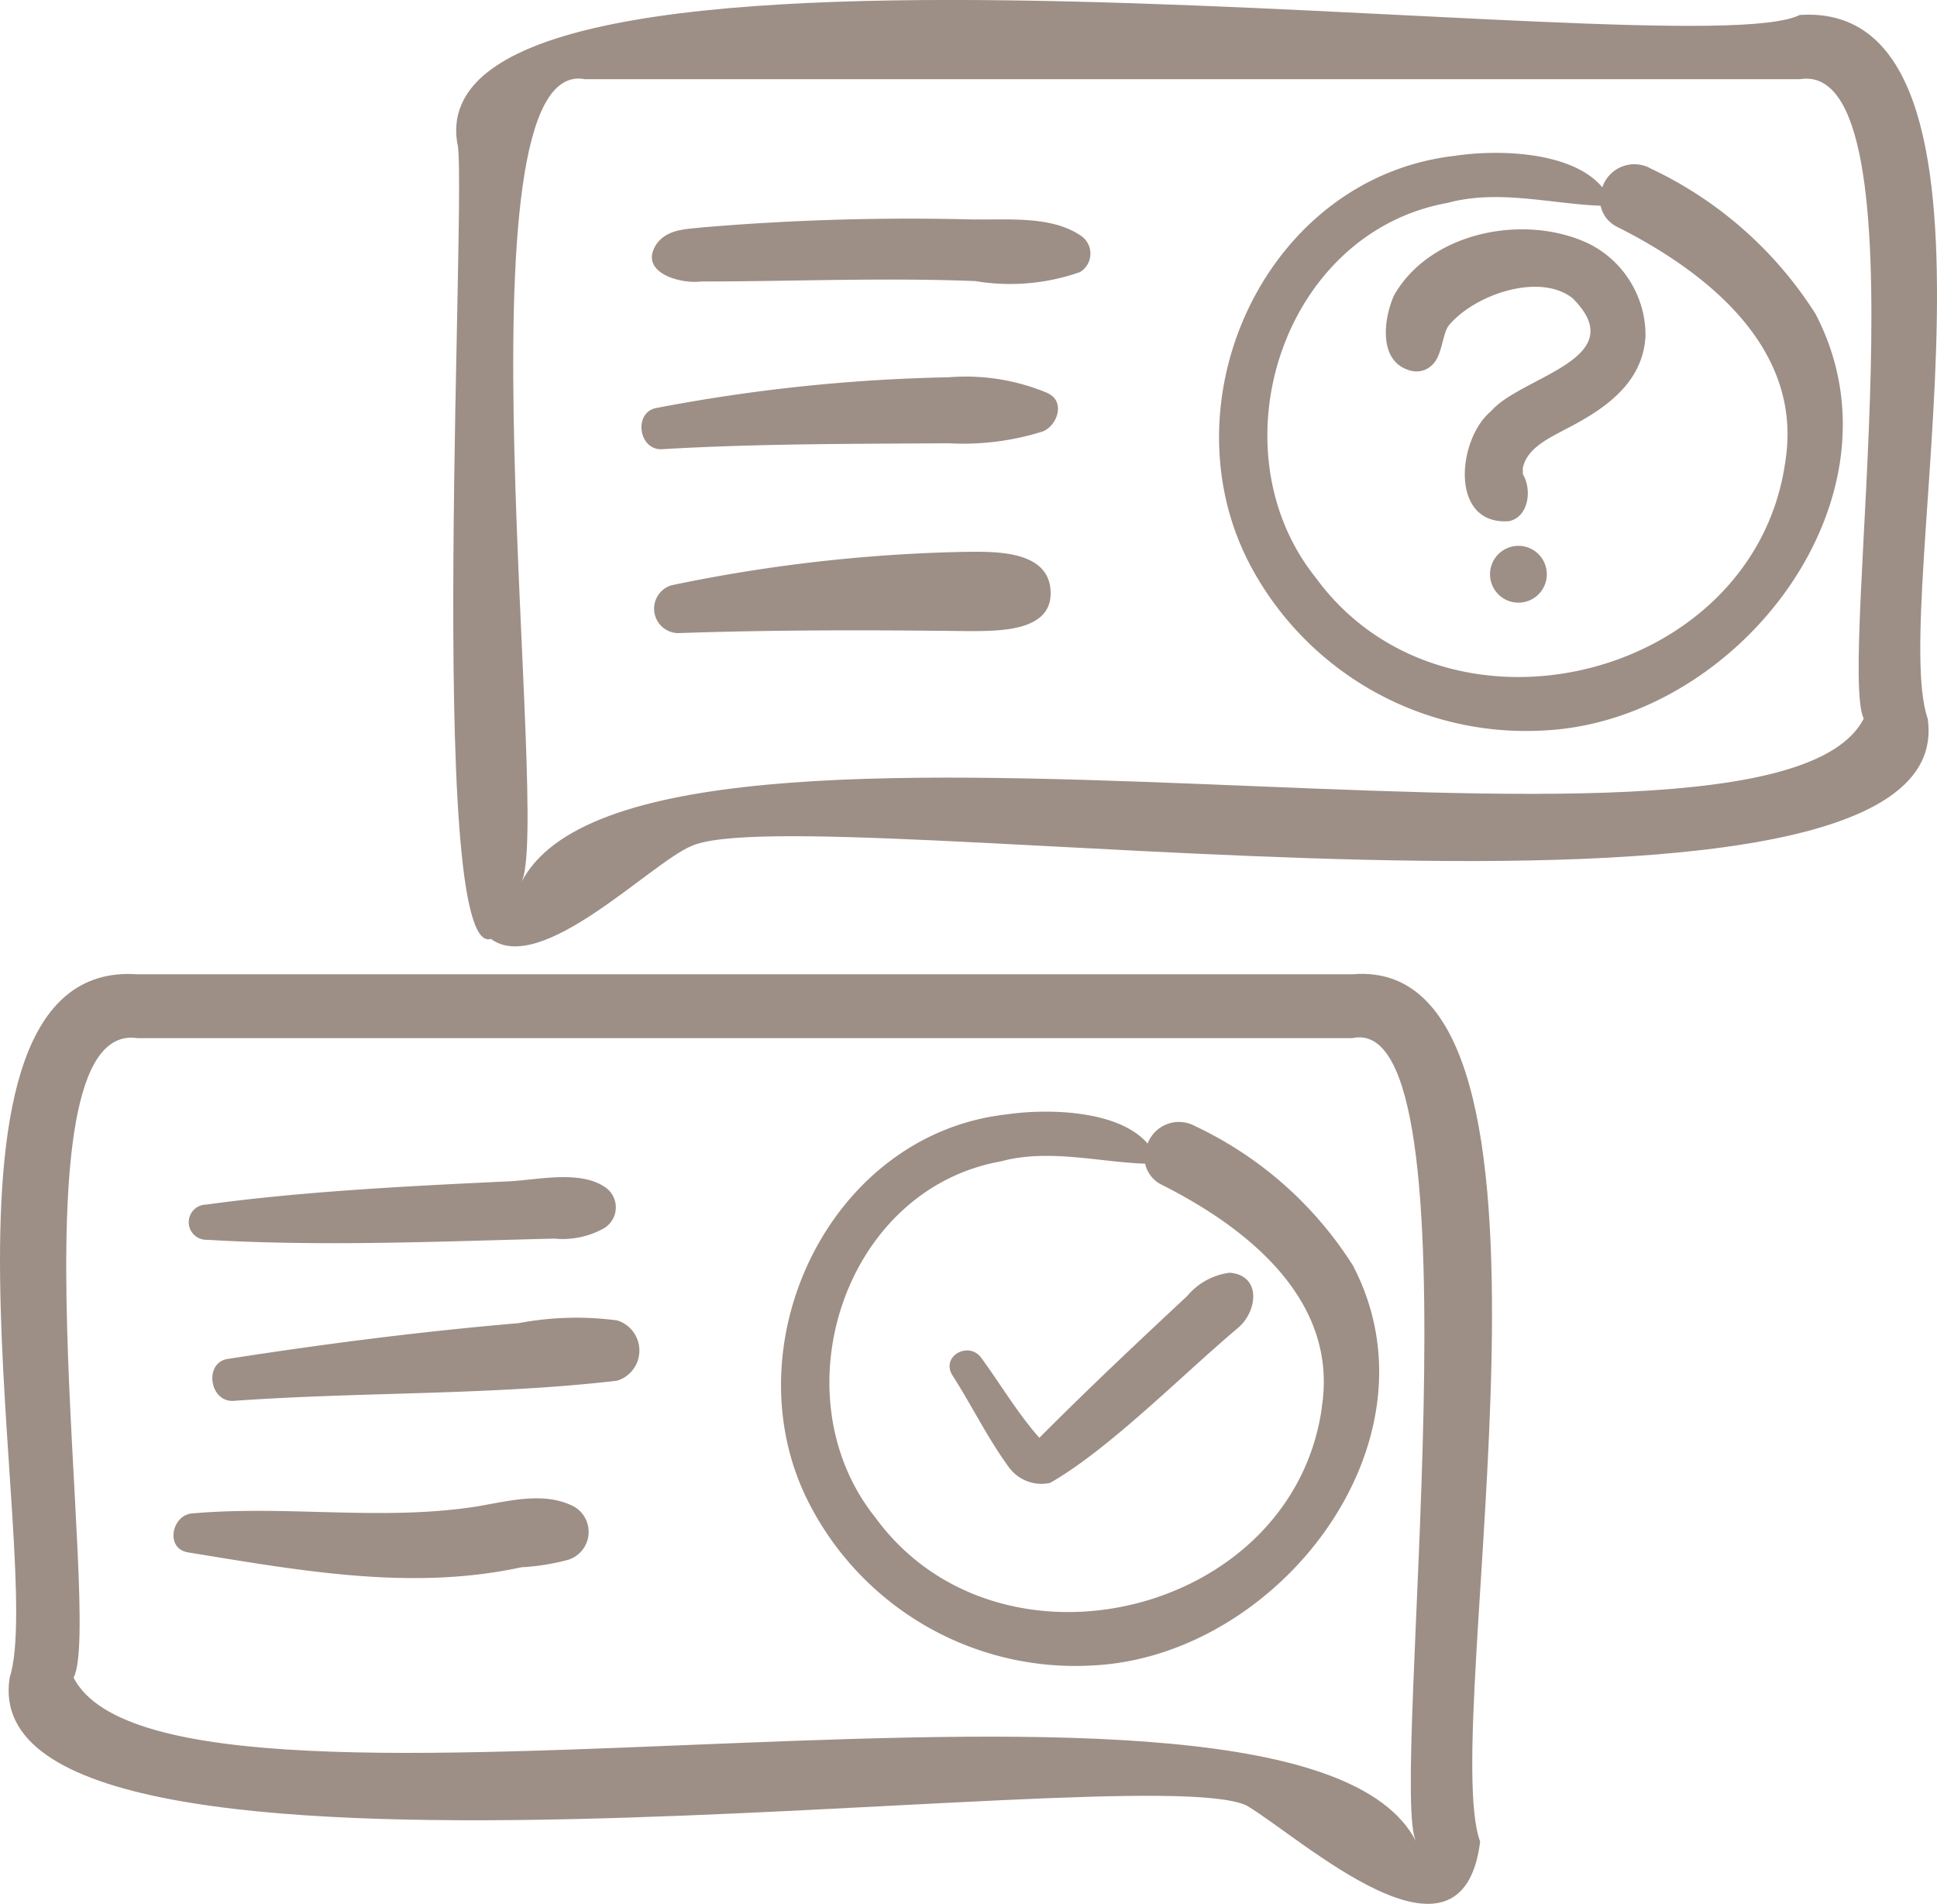 <svg xmlns="http://www.w3.org/2000/svg" width="61.395" height="60.335" viewBox="0 0 61.395 60.335"><g transform="translate(-1.702 -2.226)"><path d="M58.561,2.7C55.054,4.47,14.687-1.558,16.006,6.755c.35.846-1.026,25.911,1.07,25.226,1.589,1.174,5.03-2.373,6.33-2.933C26.913,27.371,63.824,33.207,62.615,25,61.344,21.349,66.01,2.212,58.561,2.7ZM60.588,25c-3.115,6.047-38.778-2.257-42.555,5.2,1-1.716-2.247-26.29,2.025-25.464h38.5C62.7,4.062,59.743,23.295,60.588,25Z" transform="translate(0.187 0)" fill="#9d8f86"/><path d="M44.564,32.7H6.062c-7.38-.524-2.887,18.678-4.054,22.291C.72,63.17,37.8,57.412,41.217,59.044c1.725,1.017,6.82,5.726,7.4,1.144C47.25,56.495,52.3,32.033,44.564,32.7Zm2.026,27.49c-3.775-7.457-39.438.848-42.556-5.2.952-1.75-2.168-20.9,2.027-20.266h38.5C48.776,33.784,45.7,58.618,46.59,60.188Z" transform="translate(0 0.402)" fill="#9d8f86"/><path d="M51.444,9.832c-2.022-.932-4.984-.351-6.128,1.657-.334.74-.516,2.124.533,2.39a.7.7,0,0,0,.67-.177c.319-.29.317-.926.514-1.235.793-.984,2.874-1.717,3.939-.888,1.942,1.932-1.626,2.471-2.581,3.582-1.073.884-1.33,3.629.573,3.486.641-.145.721-1.038.43-1.493a.717.717,0,0,0,0-.17c.116-.639.809-.958,1.382-1.263,1.212-.625,2.423-1.437,2.51-2.933a3.248,3.248,0,0,0-1.839-2.956Z" transform="translate(0.572 0.095)" fill="#9d8f86"/><path d="M49.242,19.3a.9.9,0,1,0,.872.9A.9.9,0,0,0,49.242,19.3Z" transform="translate(0.616 0.225)" fill="#9d8f86"/><path d="M32.347,9.093a77.856,77.856,0,0,0-8.687.252c-.519.059-1.058.057-1.4.5-.63.9.694,1.3,1.4,1.211,2.9,0,5.791-.127,8.687-.012a6.682,6.682,0,0,0,3.319-.286.684.684,0,0,0,0-1.169c-.916-.611-2.267-.482-3.319-.5Z" transform="translate(0.269 0.09)" fill="#9d8f86"/><path d="M34.642,14.527a6.705,6.705,0,0,0-3.137-.5A54.7,54.7,0,0,0,22.243,15c-.736.134-.569,1.347.177,1.306,3.024-.177,6.056-.168,9.084-.187a8.41,8.41,0,0,0,2.979-.373c.468-.178.736-.96.159-1.215Z" transform="translate(0.265 0.155)" fill="#9d8f86"/><path d="M31.938,19.488a50.116,50.116,0,0,0-9.225,1.058.775.775,0,0,0,.205,1.516c3.077-.106,6.158-.1,9.235-.063.918-.007,2.714.036,2.573-1.346C34.6,19.4,32.852,19.479,31.938,19.488Z" transform="translate(0.27 0.228)" fill="#9d8f86"/><path d="M8.164,41.029c3.678.218,7.352.054,11.032-.037a2.673,2.673,0,0,0,1.583-.334.773.773,0,0,0,0-1.312c-.8-.525-2.114-.215-3.022-.169-3.108.147-6.526.314-9.593.737a.558.558,0,0,0,0,1.116Z" transform="translate(0.078 0.486)" fill="#9d8f86"/><path d="M21.172,43.526a9.839,9.839,0,0,0-3.124.088c-3.086.263-6.16.657-9.22,1.134-.754.12-.576,1.365.18,1.329,4.038-.29,8.168-.173,12.164-.639a1,1,0,0,0,0-1.913Z" transform="translate(0.088 0.544)" fill="#9d8f86"/><path d="M19.854,49.368c-.954-.518-2.118-.184-3.132-.017-2.971.463-5.982-.045-8.972.215-.674.023-.9,1.112-.167,1.236,3.484.565,7.071,1.237,10.575.472a7.037,7.037,0,0,0,1.477-.235.927.927,0,0,0,.218-1.671Z" transform="translate(0.072 0.619)" fill="#9d8f86"/><path d="M40.28,42.034a2.1,2.1,0,0,0-1.341.738c-1.6,1.492-3.136,2.937-4.686,4.494-.687-.776-1.226-1.694-1.838-2.531-.393-.548-1.284-.062-.923.539.613.956,1.117,1.994,1.785,2.91a1.278,1.278,0,0,0,1.317.51c1.874-1.067,4.2-3.436,5.953-4.91.627-.527.755-1.673-.268-1.751Z" transform="translate(0.392 0.526)" fill="#9d8f86"/><path d="M39.26,37.455a1.061,1.061,0,0,0-1.506.553c-.931-1.082-3.212-1.107-4.446-.928-5.7.621-8.842,7.437-6.26,12.374a9.479,9.479,0,0,0,8.986,5.091c5.882-.3,11.152-7.094,8.226-12.675a11.932,11.932,0,0,0-5-4.415Zm4.019,8.9c-.908,6.6-10.236,8.881-14.157,3.5C26.034,46,28.1,39.47,33.1,38.572c1.512-.409,3.1.022,4.575.073a.976.976,0,0,0,.5.655c2.719,1.362,5.63,3.654,5.1,7.055Z" transform="translate(0.323 0.459)" fill="#9d8f86"/><path d="M53.516,7.5a1.069,1.069,0,0,0-1.529.6c-.972-1.161-3.347-1.2-4.668-1-5.975.682-9.208,7.71-6.531,12.9a9.885,9.885,0,0,0,9.377,5.31c6.13-.313,11.628-7.39,8.573-13.208a12.472,12.472,0,0,0-5.222-4.6Zm4.272,9.281c-.965,6.941-10.766,9.347-14.893,3.679C39.651,16.4,41.83,9.536,47.085,8.592c1.606-.435,3.276.032,4.846.091a.975.975,0,0,0,.506.66C55.3,10.776,58.355,13.2,57.788,16.779Z" transform="translate(0.503 0.063)" fill="#9d8f86"/></g></svg>